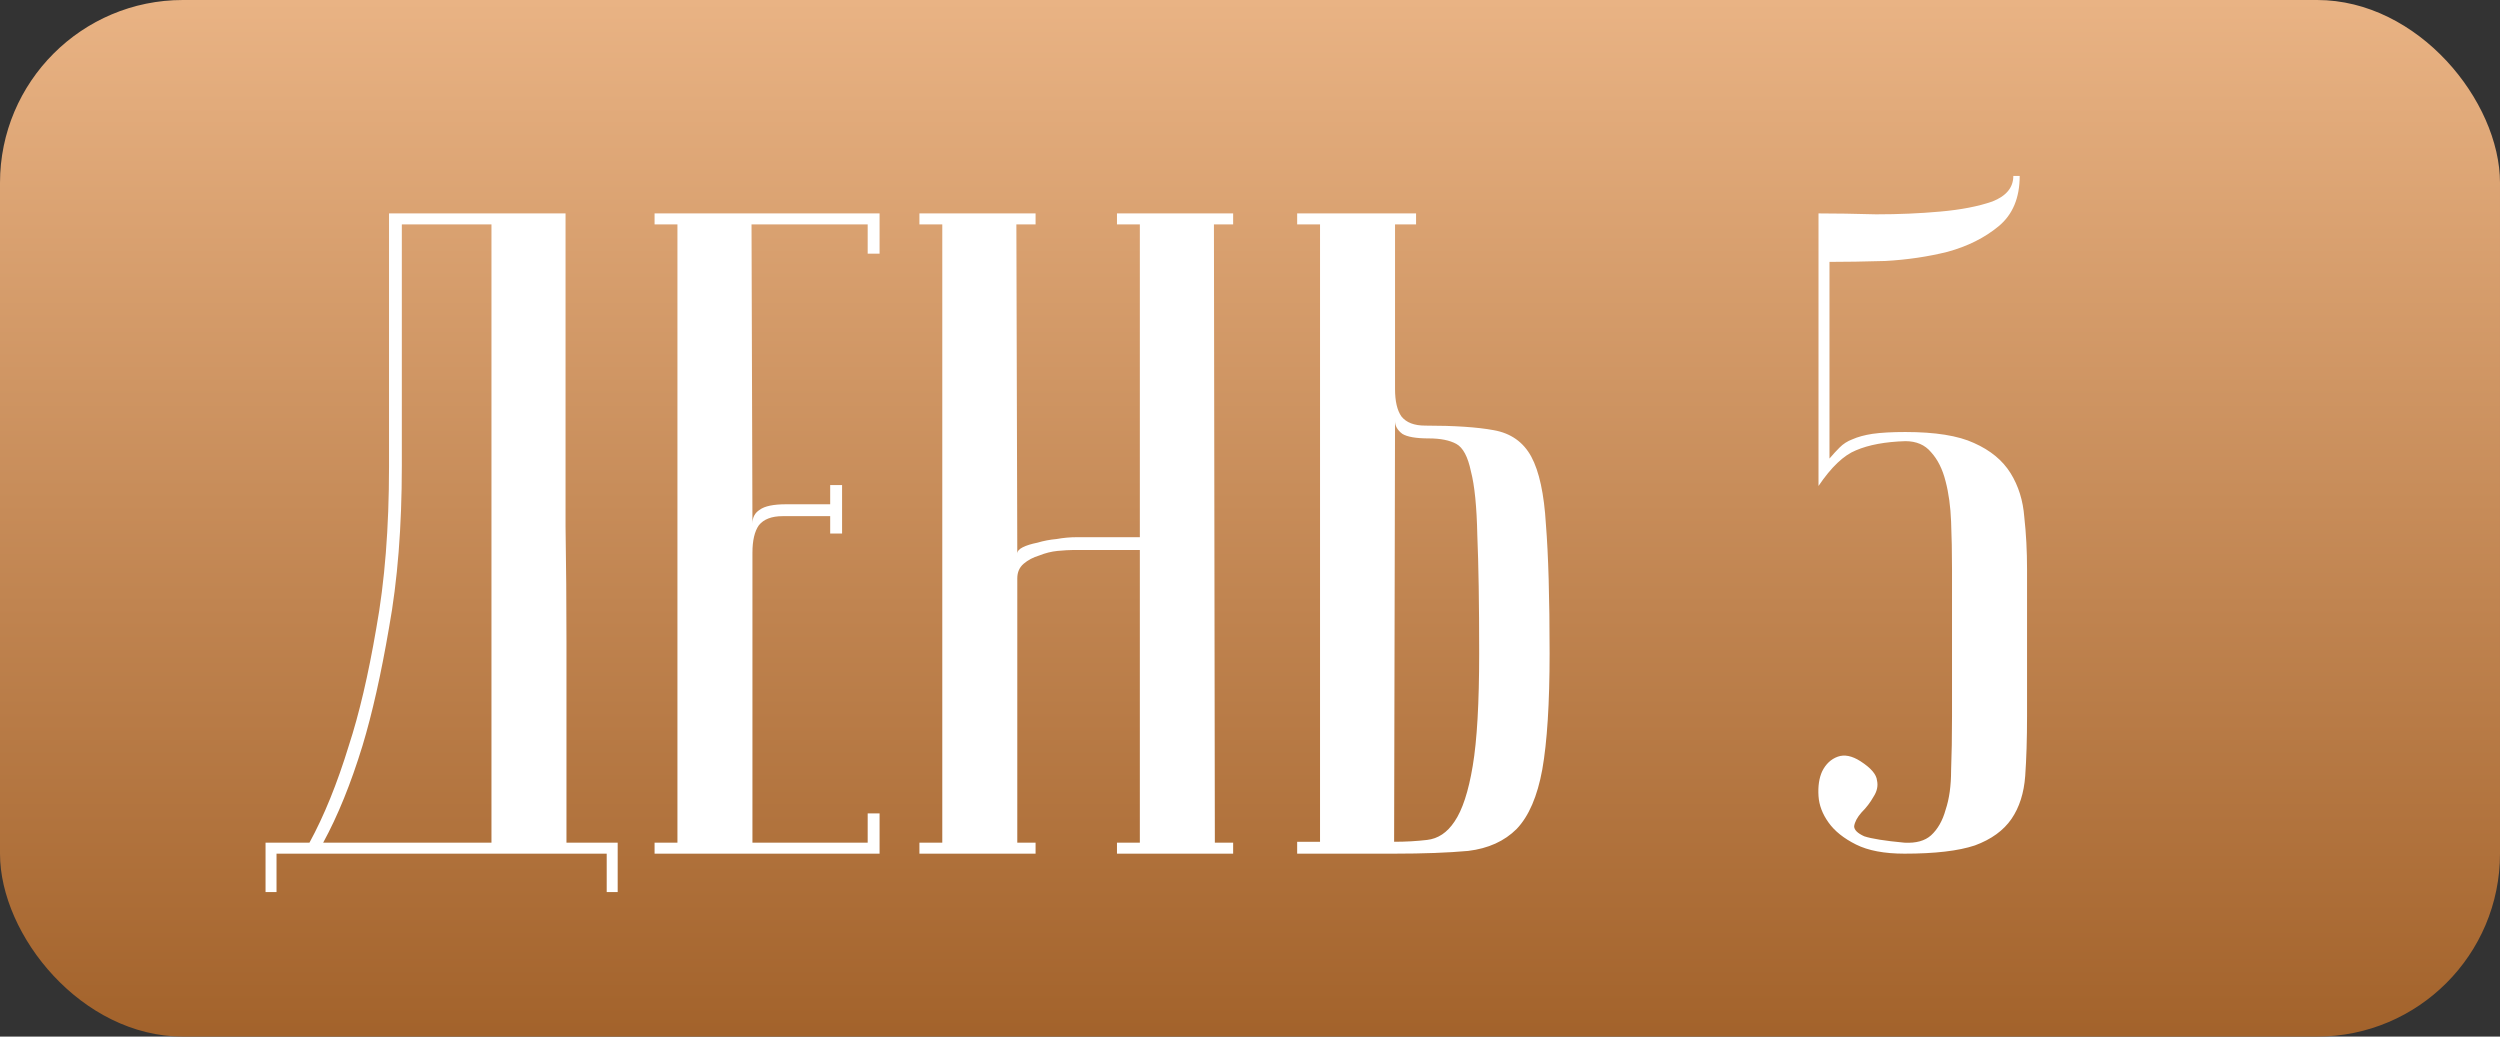 <?xml version="1.0" encoding="UTF-8"?> <svg xmlns="http://www.w3.org/2000/svg" width="82" height="34" viewBox="0 0 82 34" fill="none"><rect x="0" y="0" width="82" height="34" fill="#333333" stroke="none"/><rect width="82" height="34" rx="6" fill="url(#paint0_linear_0_87)"></rect><path d="M18.55 7C18.55 7 18.55 7.3 18.55 7.9C18.55 8.48 18.55 9.25 18.55 10.21C18.55 11.17 18.55 12.27 18.55 13.51C18.55 14.73 18.55 15.98 18.55 17.26C18.57 18.54 18.58 19.8 18.58 21.04C18.58 22.26 18.58 23.36 18.58 24.34C18.58 25.3 18.58 26.09 18.58 26.71C18.58 27.31 18.58 27.62 18.58 27.64H20.26V29.26H19.9V28H9.07V29.26H8.71V27.64H10.15C10.63 26.76 11.06 25.7 11.44 24.46C11.78 23.42 12.08 22.14 12.34 20.62C12.62 19.08 12.76 17.31 12.76 15.31V7H18.55ZM13.18 7.36V15.28C13.18 17.28 13.04 19.05 12.76 20.59C12.5 22.11 12.21 23.4 11.89 24.46C11.51 25.7 11.08 26.76 10.6 27.64H16.12V7.36H13.18ZM28.85 7V8.32H28.46V7.36H24.65L24.68 17.17C24.68 16.97 24.76 16.82 24.92 16.72C25.08 16.6 25.37 16.54 25.79 16.54H27.23V15.91H27.62V17.5H27.23V16.93H25.67C25.31 16.93 25.05 17.03 24.89 17.23C24.75 17.43 24.68 17.73 24.68 18.13V27.64H28.46V26.68H28.85V28H21.47V27.64H22.22V7.36H21.47V7H28.85ZM37.387 18.04H35.197C35.077 18.04 34.907 18.05 34.687 18.07C34.487 18.09 34.287 18.14 34.087 18.22C33.887 18.28 33.717 18.37 33.577 18.49C33.437 18.61 33.367 18.77 33.367 18.97V27.64H33.967V28H30.157V27.64H30.907V7.36H30.157V7H33.967V7.36H33.337L33.367 18.16C33.367 18.08 33.427 18.01 33.547 17.95C33.667 17.89 33.827 17.84 34.027 17.8C34.227 17.74 34.437 17.7 34.657 17.68C34.877 17.64 35.097 17.62 35.317 17.62H37.387V7.36H36.637V7H40.447V7.36H39.817L39.847 27.64H40.447V28H36.637V27.64H37.387V18.04ZM45.727 27.61C46.106 27.61 46.467 27.59 46.806 27.55C47.166 27.51 47.467 27.31 47.706 26.95C47.967 26.57 48.166 25.96 48.306 25.12C48.447 24.28 48.517 23.05 48.517 21.43C48.517 19.79 48.496 18.5 48.456 17.56C48.437 16.62 48.367 15.92 48.246 15.46C48.147 14.98 47.986 14.68 47.767 14.56C47.547 14.44 47.246 14.38 46.867 14.38C46.447 14.38 46.157 14.33 45.996 14.23C45.837 14.11 45.757 13.97 45.757 13.81L45.727 27.61ZM42.547 28V27.61H43.297V7.36H42.547V7H46.447V7.36H45.757V12.76C45.757 13.16 45.827 13.46 45.967 13.66C46.127 13.86 46.386 13.96 46.746 13.96C47.706 13.96 48.456 14.01 48.996 14.11C49.556 14.21 49.967 14.5 50.227 14.98C50.486 15.46 50.647 16.2 50.706 17.2C50.786 18.2 50.827 19.61 50.827 21.43C50.827 23.07 50.746 24.34 50.587 25.24C50.426 26.12 50.147 26.77 49.746 27.19C49.346 27.59 48.816 27.83 48.157 27.91C47.496 27.97 46.687 28 45.727 28H42.547ZM59.647 7C60.187 7 60.816 7.01 61.536 7.03C62.276 7.03 62.977 7 63.636 6.94C64.317 6.88 64.886 6.77 65.347 6.61C65.806 6.43 66.037 6.15 66.037 5.77H66.246C66.246 6.49 66.016 7.04 65.556 7.42C65.097 7.8 64.537 8.08 63.877 8.26C63.236 8.42 62.556 8.52 61.837 8.56C61.136 8.58 60.526 8.59 60.007 8.59V15.04C60.127 14.9 60.236 14.78 60.337 14.68C60.456 14.56 60.596 14.47 60.757 14.41C60.937 14.33 61.157 14.27 61.416 14.23C61.697 14.19 62.056 14.17 62.496 14.17C63.477 14.17 64.227 14.29 64.746 14.53C65.287 14.77 65.686 15.1 65.947 15.52C66.207 15.94 66.356 16.42 66.397 16.96C66.457 17.5 66.487 18.07 66.487 18.67V23.5C66.487 24.24 66.466 24.89 66.427 25.45C66.386 26.01 66.237 26.48 65.977 26.86C65.716 27.24 65.317 27.53 64.776 27.73C64.237 27.91 63.467 28 62.467 28C61.806 28 61.276 27.9 60.877 27.7C60.477 27.5 60.176 27.26 59.977 26.98C59.776 26.7 59.666 26.41 59.647 26.11C59.627 25.79 59.666 25.52 59.767 25.3C59.886 25.06 60.056 24.9 60.276 24.82C60.496 24.74 60.746 24.79 61.026 24.97C61.367 25.19 61.547 25.4 61.566 25.6C61.606 25.78 61.566 25.96 61.447 26.14C61.346 26.32 61.217 26.49 61.056 26.65C60.916 26.81 60.837 26.96 60.816 27.1C60.816 27.22 60.926 27.33 61.147 27.43C61.386 27.51 61.827 27.58 62.467 27.64C62.846 27.66 63.136 27.58 63.337 27.4C63.556 27.2 63.717 26.92 63.816 26.56C63.937 26.2 63.996 25.77 63.996 25.27C64.016 24.75 64.026 24.16 64.026 23.5V18.67C64.026 18.13 64.016 17.61 63.996 17.11C63.977 16.61 63.916 16.17 63.816 15.79C63.717 15.39 63.556 15.07 63.337 14.83C63.136 14.59 62.856 14.47 62.496 14.47C61.837 14.49 61.297 14.59 60.877 14.77C60.477 14.93 60.066 15.32 59.647 15.94V7Z" fill="white"></path><defs><linearGradient id="paint0_linear_0_87" x1="40.913" y1="-4.59418e-07" x2="40.913" y2="36.311" gradientUnits="userSpaceOnUse"><stop stop-color="#E9B384"></stop><stop offset="1" stop-color="#9E5D25"></stop></linearGradient></defs></svg> 